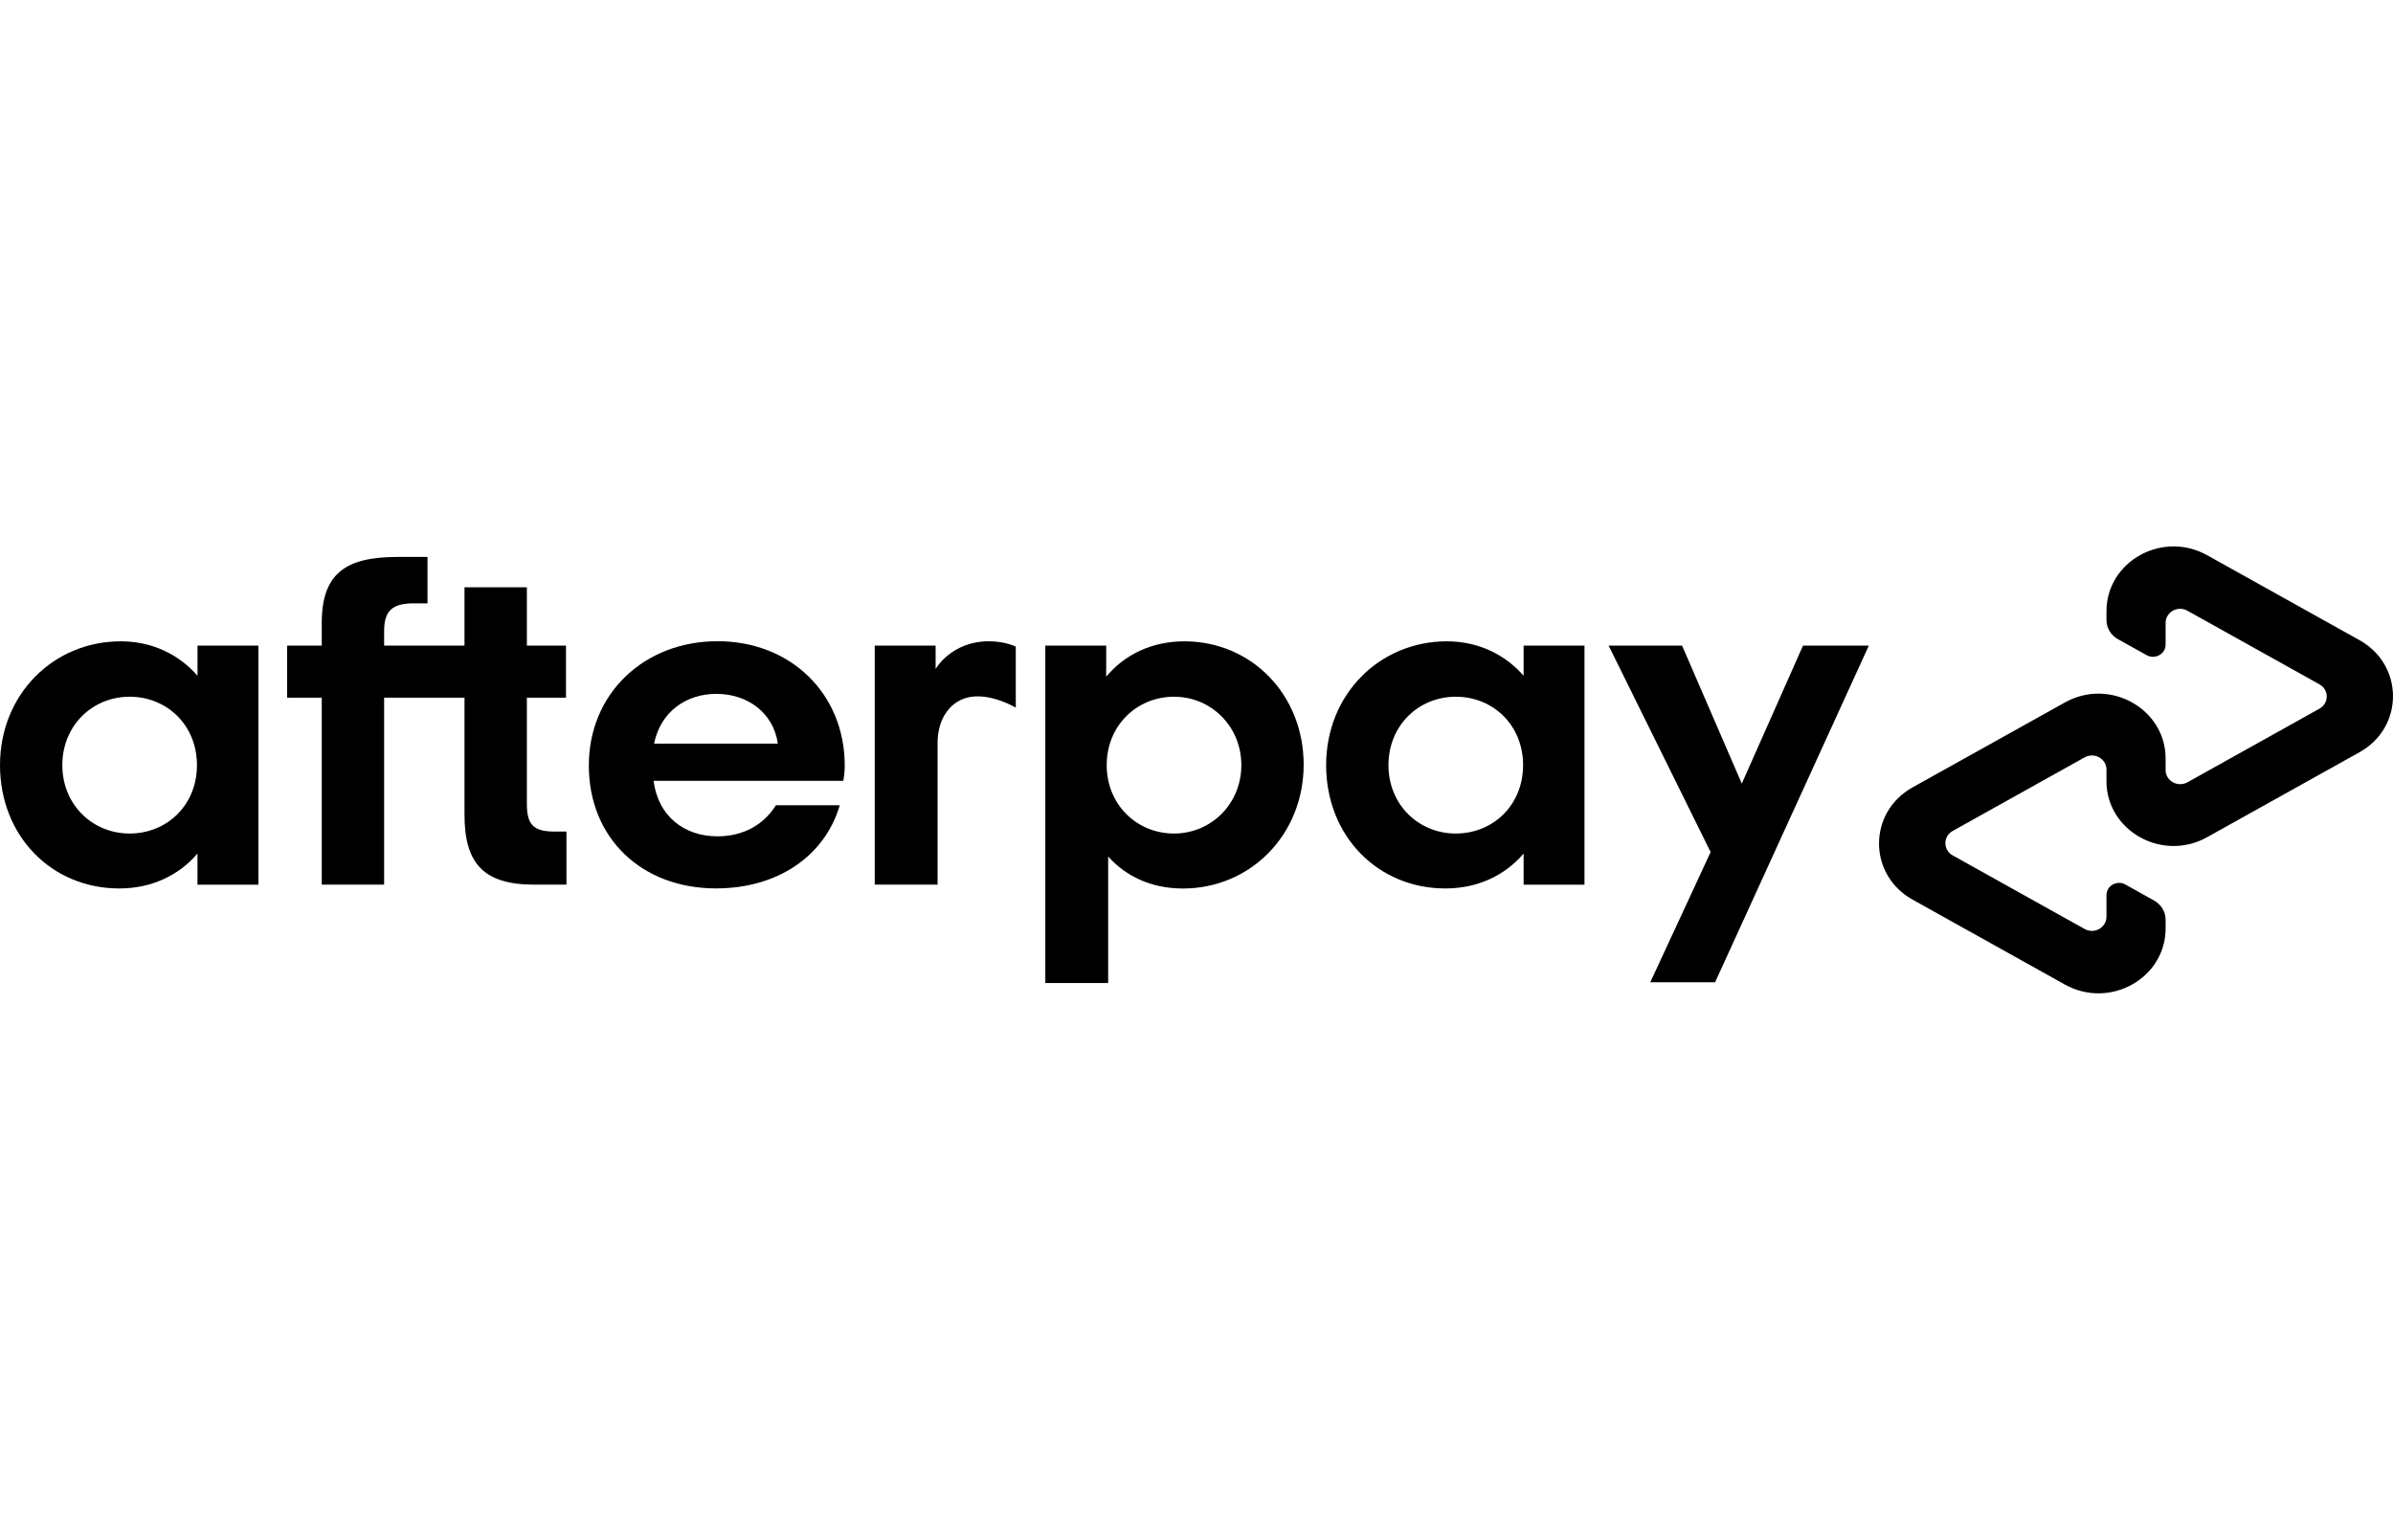<?xml version="1.0" encoding="UTF-8"?><svg id="Other" xmlns="http://www.w3.org/2000/svg" viewBox="0 0 460 296"><defs><style>.cls-1{stroke-width:0px;}</style></defs><g id="Afterpay"><path class="cls-1" d="m37.86,147.09c0-7.72-5.81-13.15-12.94-13.15s-12.94,5.52-12.94,13.15,5.81,13.15,12.94,13.15c7.14,0,12.94-5.43,12.94-13.15Zm.1,22.98v-5.98c-3.52,4.14-8.76,6.71-15.03,6.71-13.04,0-22.93-10.11-22.93-23.71s10.27-23.8,23.22-23.8c6.09,0,11.23,2.58,14.75,6.62v-5.79h11.7v45.96h-11.71Z"/><path class="cls-1" d="m106.51,159.86c-4.09,0-5.23-1.47-5.23-5.33v-20.4h7.52v-10.02h-7.52v-11.21h-11.99v11.21h-15.45v-2.79c0-3.86,1.52-5.33,5.71-5.33h2.63v-8.92h-5.77c-9.89,0-14.56,3.12-14.56,12.68v4.36h-6.66v10.02h6.66v35.94h11.99v-35.94h15.45v22.52c0,9.37,3.71,13.42,13.41,13.42h6.19v-10.21h-2.38Z"/><path class="cls-1" d="m149.52,142.95c-.85-5.98-5.9-9.56-11.8-9.56s-10.75,3.49-11.99,9.56h23.78Zm-23.88,7.17c.86,6.8,5.9,10.66,12.28,10.66,5.04,0,8.95-2.3,11.23-5.98h12.28c-2.86,9.74-11.9,15.99-23.79,15.99-14.37,0-24.45-9.74-24.45-23.62s10.66-23.9,24.74-23.9,24.45,10.11,24.45,23.9c0,1.01-.09,2.02-.28,2.94h-36.45Z"/><path class="cls-1" d="m238.62,147.09c0-7.45-5.81-13.15-12.94-13.15s-12.94,5.52-12.94,13.15,5.81,13.15,12.94,13.15c7.13,0,12.94-5.7,12.94-13.15Zm-37.68-22.98h11.7v5.98c3.52-4.23,8.75-6.8,15.03-6.8,12.85,0,22.93,10.21,22.93,23.71s-10.27,23.81-23.21,23.81c-6,0-10.94-2.3-14.37-6.16v24.33h-12.08v-64.87Z"/><path class="cls-1" d="m292.78,147.09c0-7.72-5.8-13.15-12.94-13.15s-12.94,5.52-12.94,13.15,5.81,13.15,12.94,13.15c7.14,0,12.94-5.43,12.94-13.15Zm.1,22.98v-5.98c-3.52,4.14-8.76,6.71-15.03,6.71-13.03,0-22.93-10.11-22.93-23.71s10.27-23.8,23.21-23.8c6.09,0,11.23,2.58,14.75,6.62v-5.79h11.7v45.96h-11.7Z"/><path class="cls-1" d="m179.85,128.61s2.98-5.33,10.27-5.33c3.12,0,5.14,1.03,5.14,1.03v11.73s-4.4-2.63-8.44-2.1c-4.04.53-6.6,4.12-6.59,8.92v27.21h-12.08v-45.96h11.7v4.5Z"/><path class="cls-1" d="m359.24,124.11l-29.55,64.72h-12.46l11.6-25.02-19.61-39.7h14.12l11.48,26.53,11.77-26.53h12.65Z"/><path class="cls-1" d="m453.55,123.06l-29.29-16.33c-8.6-4.79-19.34,1.2-19.34,10.79v1.68c0,1.51.84,2.91,2.19,3.67l5.53,3.08c1.62.91,3.65-.23,3.65-2.03v-4.17c0-2.08,2.33-3.39,4.2-2.34l25.37,14.15c1.87,1.04,1.87,3.65,0,4.68l-25.37,14.15c-1.86,1.04-4.2-.26-4.2-2.34v-2.22c0-9.59-10.75-15.59-19.35-10.79l-29.29,16.33c-8.6,4.79-8.6,16.79,0,21.58l29.29,16.33c8.6,4.79,19.35-1.2,19.35-10.79v-1.68c0-1.51-.84-2.91-2.19-3.67l-5.53-3.09c-1.62-.91-3.65.23-3.65,2.03v4.17c0,2.08-2.33,3.39-4.2,2.34l-25.37-14.15c-1.86-1.04-1.86-3.65,0-4.69l25.37-14.15c1.87-1.04,4.2.26,4.2,2.34v2.22c0,9.59,10.75,15.59,19.34,10.79l29.29-16.33c8.6-4.78,8.6-16.77,0-21.56Z"/></g></svg>
